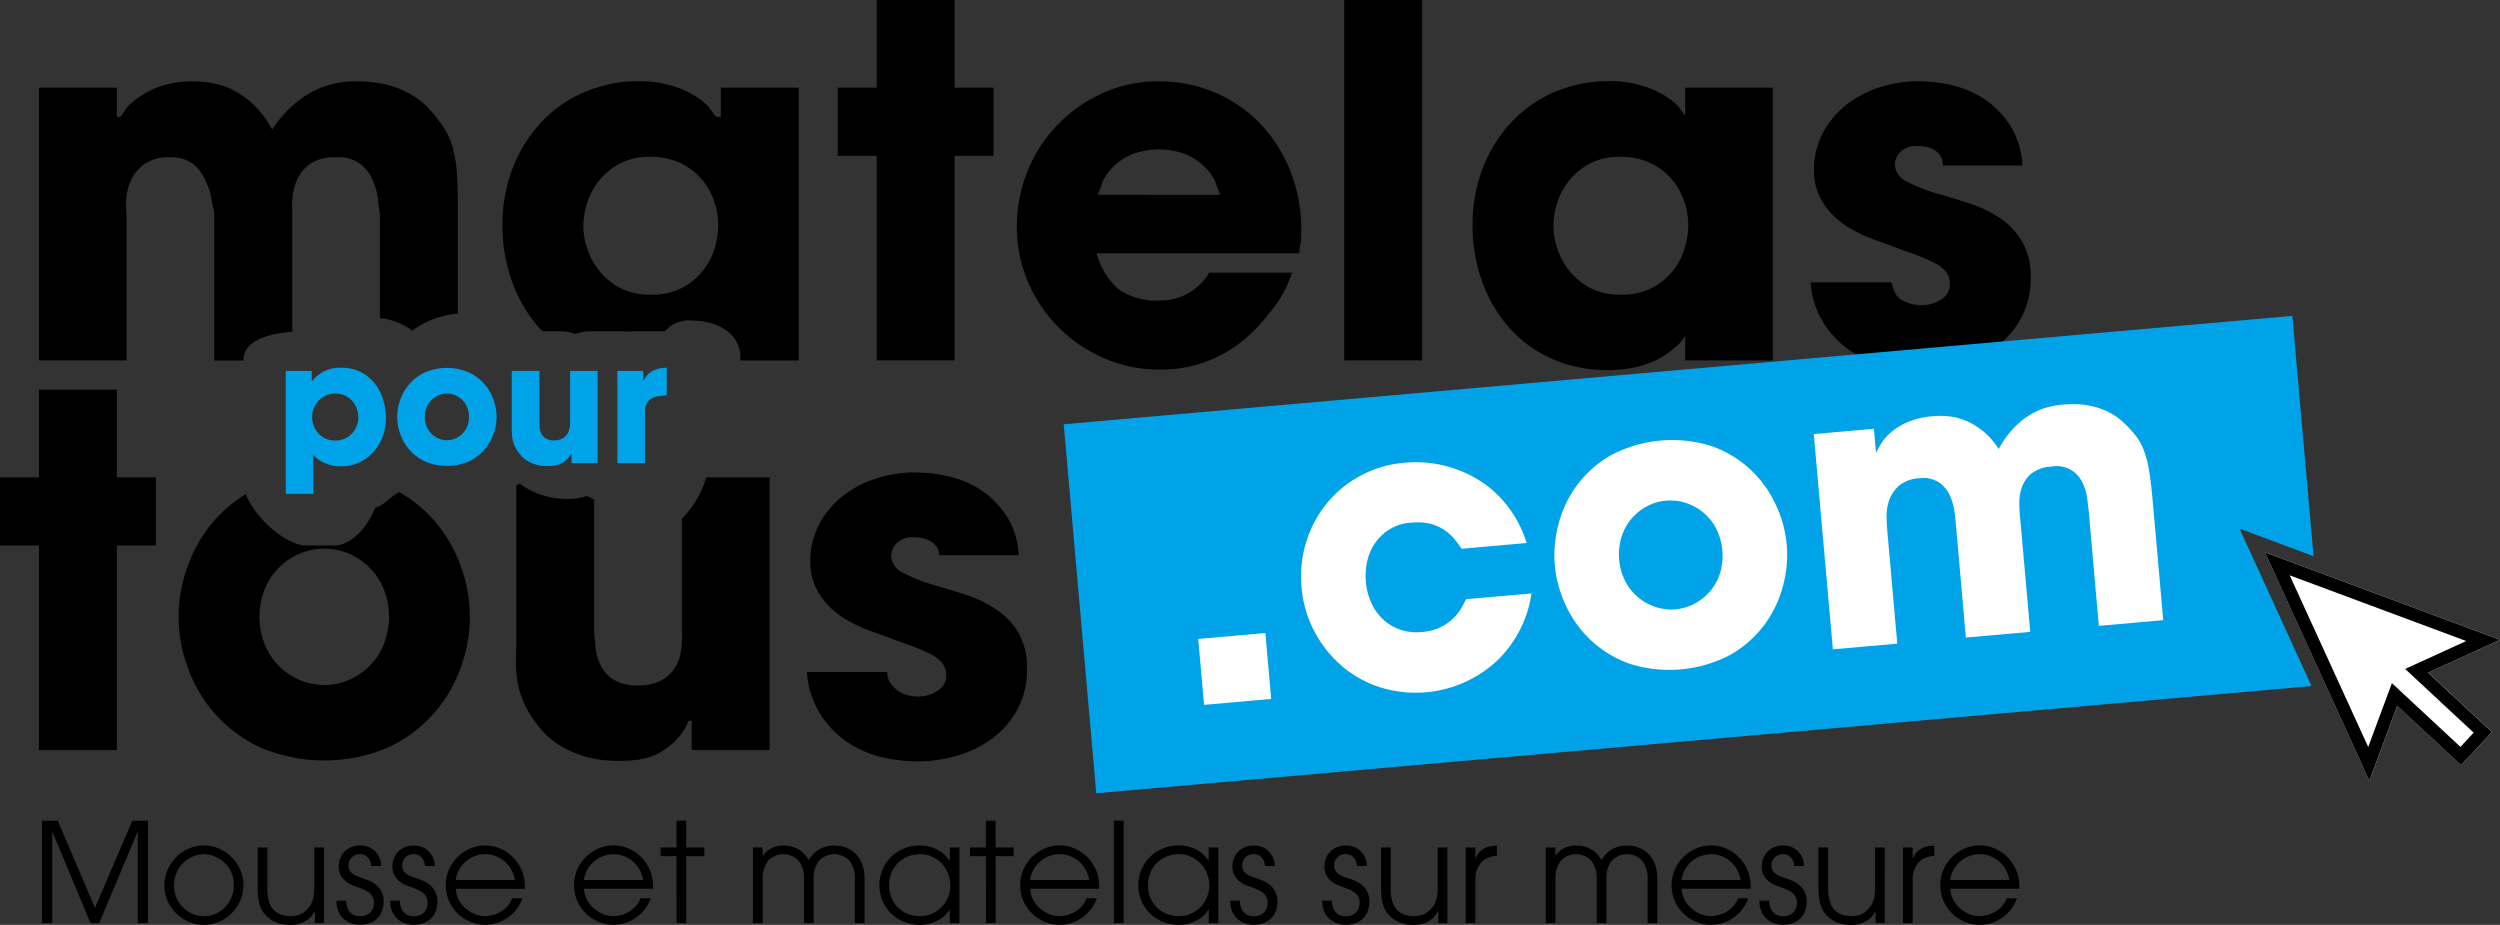 <svg xmlns="http://www.w3.org/2000/svg" width="167.602" height="62.006" viewBox="0 0 167.602 62.006">
  <rect x="0" y="0" width="167.602" height="62.006" fill="#333333" stroke="none"/>
  <g id="Groupe_3823" data-name="Groupe 3823" transform="translate(-27 -13)">
    <g id="Groupe_3818" data-name="Groupe 3818" transform="translate(27 13)">
      <path id="Tracé_344" data-name="Tracé 344" d="M227.076,32.12a4.907,4.907,0,0,0-1.453-1.567,7.939,7.939,0,0,0-2.041-1q-1.143-.375-2.285-.7a11.171,11.171,0,0,1-1.926-.767,1.331,1.331,0,0,1-.85-1.192,1.29,1.29,0,0,1,.343-.784,1.456,1.456,0,0,1,1.192-.424,2.2,2.2,0,0,1,.93.163,1.373,1.373,0,0,1,.506.375.988.988,0,0,1,.213.425c.032.163.048.343.048.343h5.322a5.413,5.413,0,0,0-.948-2.874,6.01,6.01,0,0,0-1.812-1.714,6.731,6.731,0,0,0-2.171-.841,10.5,10.5,0,0,0-2.024-.225,8.43,8.43,0,0,0-2.677.426,7.036,7.036,0,0,0-2.237,1.209,5.907,5.907,0,0,0-1.535,1.894,5.276,5.276,0,0,0-.571,2.449,3.96,3.96,0,0,0,.343,1.665,4.554,4.554,0,0,0,.931,1.339,5.888,5.888,0,0,0,1.371,1.012,10.341,10.341,0,0,0,1.665.718q1.306.49,2.22.816a12.7,12.7,0,0,1,1.485.62,2.545,2.545,0,0,1,.833.62,1.32,1.32,0,0,1,.261.849,1.156,1.156,0,0,1-.6,1.028,2.394,2.394,0,0,1-1.289.375c-.066,0-.2-.01-.392-.033a2.251,2.251,0,0,1-.637-.179,1.565,1.565,0,0,1-.637-.424c-.2-.229-.327-.9-.392-.9h-5.388a5.777,5.777,0,0,0,.98,2.888,6.259,6.259,0,0,0,1.862,1.812,6.934,6.934,0,0,0,2.285.93,10.677,10.677,0,0,0,2.252.253,9.351,9.351,0,0,0,2.841-.428,7.315,7.315,0,0,0,2.351-1.226,5.869,5.869,0,0,0,1.6-1.943,5.556,5.556,0,0,0,.588-2.58A4.732,4.732,0,0,0,227.076,32.12Z" transform="translate(-91.491 -15.894)"/>
      <path id="Tracé_345" data-name="Tracé 345" d="M147.566,30.485a3.413,3.413,0,0,0-.735-1,3.974,3.974,0,0,0-1.241-.817A5.114,5.114,0,0,0,142,28.665a3.956,3.956,0,0,0-1.241.808,3.471,3.471,0,0,0-.735,1.013,7.746,7.746,0,0,1-.343.9h8.228A7.776,7.776,0,0,1,147.566,30.485Z" transform="translate(-66.096 -18.323)" fill="none"/>
      <path id="Tracé_346" data-name="Tracé 346" d="M88.091,74.219a3.429,3.429,0,0,0,.353,1.191,2.29,2.29,0,0,0,.861.947,3.051,3.051,0,0,0,1.675.392,3.6,3.6,0,0,0,1.129-.18,2.539,2.539,0,0,0,.968-.587,2.755,2.755,0,0,0,.648-1.126,5.587,5.587,0,0,0,.152-1.8V65.574a1.688,1.688,0,0,1-1.087.485H90.941c-.609,0-1.3-.927-1.917-1.375a3.733,3.733,0,0,1-1.025-.4v8.837C88,73.429,88.058,73.794,88.091,74.219Z" transform="translate(-48.165 -30.795)" fill="none"/>
      <path id="Tracé_347" data-name="Tracé 347" d="M94.8,30.584a4.237,4.237,0,0,0-1.437-1.078A4.653,4.653,0,0,0,91.36,29.1a4.242,4.242,0,0,0-2.008.441,4.413,4.413,0,0,0-1.387,1.126,4.59,4.59,0,0,0-.817,1.5,5.24,5.24,0,0,0-.261,1.6,4.831,4.831,0,0,0,.246,1.437,4.756,4.756,0,0,0,.783,1.486A4.447,4.447,0,0,0,89.3,37.864a4.239,4.239,0,0,0,2.09.473A4.32,4.32,0,0,0,95.7,35.171a5.515,5.515,0,0,0,.229-1.469,5.049,5.049,0,0,0-.278-1.632A4.5,4.5,0,0,0,94.8,30.584Z" transform="translate(-47.779 -18.585)" fill="none"/>
      <path id="Tracé_348" data-name="Tracé 348" d="M61.033,70.61a4.49,4.49,0,0,0-1.388-.947,4.214,4.214,0,0,0-3.33,0,4.483,4.483,0,0,0-1.388.947,4.312,4.312,0,0,0-.947,1.453,5.046,5.046,0,0,0,0,3.656,4.3,4.3,0,0,0,.947,1.453,4.483,4.483,0,0,0,1.388.947,4.214,4.214,0,0,0,3.33,0,4.49,4.49,0,0,0,1.388-.947,4.309,4.309,0,0,0,.947-1.453,5.046,5.046,0,0,0,0-3.656A4.322,4.322,0,0,0,61.033,70.61Z" transform="translate(-36.242 -32.541)" fill="none"/>
      <path id="Tracé_349" data-name="Tracé 349" d="M62.741,31.906a4.061,4.061,0,0,0-.394-1.305,2.356,2.356,0,0,0-2.413-1.453,2.919,2.919,0,0,0-1.742.441,2.619,2.619,0,0,0-.872,1.061,3.7,3.7,0,0,0-.308,1.241C56.977,32.3,57,32.642,57,32.9v7.94c.336-.026.662-.037.955-.037h1.737c.108,0,.215-.5.319-.488a5.847,5.847,0,0,1,1.641-.473,9.467,9.467,0,0,1,1.225.077V33.164C62.874,32.794,62.774,32.375,62.741,31.906Z" transform="translate(-37.406 -18.603)" fill="none"/>
      <path id="Tracé_350" data-name="Tracé 350" d="M194.394,30.584a4.253,4.253,0,0,0-1.437-1.078,4.653,4.653,0,0,0-2.007-.408,4.239,4.239,0,0,0-2.007.441,4.4,4.4,0,0,0-1.388,1.126,4.59,4.59,0,0,0-.817,1.5,5.22,5.22,0,0,0-.261,1.6,4.849,4.849,0,0,0,.245,1.437,4.772,4.772,0,0,0,.784,1.486,4.447,4.447,0,0,0,1.388,1.175,4.24,4.24,0,0,0,2.09.473,4.235,4.235,0,0,0,3.543-1.648,4.468,4.468,0,0,0,.767-1.518,5.515,5.515,0,0,0,.229-1.469,5.033,5.033,0,0,0-.278-1.632A4.534,4.534,0,0,0,194.394,30.584Z" transform="translate(-82.332 -18.585)" fill="none"/>
      <path id="Tracé_351" data-name="Tracé 351" d="M47.979,38.137V30.2c0-.261-.02-.6.014-1.012a3.7,3.7,0,0,1,.308-1.241,2.618,2.618,0,0,1,.872-1.061,2.919,2.919,0,0,1,1.742-.441A2.356,2.356,0,0,1,53.329,27.9a4.061,4.061,0,0,1,.394,1.305c.033.469.133.887.133,1.257v6.758a4.393,4.393,0,0,1,1.614.492c.2.11.383.226.562.347a6.329,6.329,0,0,1,.961-.577,6.041,6.041,0,0,1,2.087-.56V30.2c0-1-.009-1.844-.052-2.53a9.333,9.333,0,0,0-.272-1.812,4.883,4.883,0,0,0-.6-1.388,10.384,10.384,0,0,0-1.01-1.29,5.123,5.123,0,0,0-1.191-.947,6.479,6.479,0,0,0-1.273-.554,6.642,6.642,0,0,0-1.224-.261,9.745,9.745,0,0,0-1.077-.065,6.109,6.109,0,0,0-3.494.947,7.765,7.765,0,0,0-2.252,2.285,6.673,6.673,0,0,0-1.208-1.633,6.035,6.035,0,0,0-1.339-.979,4.93,4.93,0,0,0-1.388-.49,7.113,7.113,0,0,0-1.289-.131,6.873,6.873,0,0,0-2.155.294,5.487,5.487,0,0,0-1.453.7,4.085,4.085,0,0,0-.9.752c-.218.283-.381.637-.49.637h-.191V21.774H31V40.059h5.877v-9.6a9.742,9.742,0,0,1-.035-1.077,3.857,3.857,0,0,1,.3-1.339,2.855,2.855,0,0,1,.893-1.126,2.824,2.824,0,0,1,1.753-.473,2.384,2.384,0,0,1,1.561.457,2.63,2.63,0,0,1,.795,1.078,4.623,4.623,0,0,1,.428,1.256c.033.424.182.757.182,1v9.83h1.959v-.031C44.714,38.7,46.457,38.254,47.979,38.137Z" transform="translate(-28.388 -15.897)"/>
      <path id="Tracé_352" data-name="Tracé 352" d="M93.224,23.728h-.238c-.174,0-.4-.49-.686-.784a4.746,4.746,0,0,0-1.077-.775,6.655,6.655,0,0,0-1.535-.6,7.434,7.434,0,0,0-1.991-.235,9.158,9.158,0,0,0-3.477.675,8.516,8.516,0,0,0-2.89,1.928,9.514,9.514,0,0,0-1.992,3.054,10.313,10.313,0,0,0-.751,4.016,10.993,10.993,0,0,0,.62,3.706,9.521,9.521,0,0,0,1.78,3.086c.09.1.191.2.286.3h1.178a2.927,2.927,0,0,1,1.025.184,2.93,2.93,0,0,1,1.025-.184H86.35c.227,0,.423.008.6.021.248-.014.492-.021.725-.021h1.807a2.082,2.082,0,0,1,1.805-.718c1.623,0,3.242.811,3.242,2.434v.243h3.918V21.769H93.224Zm-.4,8.749a4.447,4.447,0,0,1-.767,1.518,4.233,4.233,0,0,1-3.542,1.648,4.239,4.239,0,0,1-2.09-.473,4.447,4.447,0,0,1-1.388-1.175,4.756,4.756,0,0,1-.783-1.486,4.831,4.831,0,0,1-.246-1.437,5.24,5.24,0,0,1,.261-1.6,4.59,4.59,0,0,1,.817-1.5,4.412,4.412,0,0,1,1.387-1.126,4.242,4.242,0,0,1,2.008-.441,4.653,4.653,0,0,1,2.007.408,4.237,4.237,0,0,1,1.437,1.078,4.5,4.5,0,0,1,.849,1.486,5.05,5.05,0,0,1,.278,1.632A5.515,5.515,0,0,1,92.823,32.476Z" transform="translate(-44.899 -15.891)"/>
      <path id="Tracé_353" data-name="Tracé 353" d="M115.612,37.162h5.224V23.449h2.612V18.877h-2.612V13h-5.224v5.877H113v4.571h2.612Z" transform="translate(-56.839 -13)"/>
      <path id="Tracé_354" data-name="Tracé 354" d="M147.739,24.222a9.226,9.226,0,0,0-3.037-2.106,9.482,9.482,0,0,0-3.82-.767,8.876,8.876,0,0,0-3.8.816,9.91,9.91,0,0,0-3.02,2.154,9.608,9.608,0,0,0-1.975,3.1,9.792,9.792,0,0,0-.7,3.656,9.264,9.264,0,0,0,.767,3.771,9.729,9.729,0,0,0,5.142,5.093,9.342,9.342,0,0,0,3.69.735,8.664,8.664,0,0,0,5.158-1.633,10.7,10.7,0,0,0,2.09-2.056,8.043,8.043,0,0,0,1.6-2.807h-5.55a3.792,3.792,0,0,1-3.3,1.868,4.421,4.421,0,0,1-2.792-.771,4.779,4.779,0,0,1-1.453-2.4h13.582a2.945,2.945,0,0,1,.1-.7c.022-.185.033-.512.033-.882a10.538,10.538,0,0,0-.718-3.894A9.835,9.835,0,0,0,147.739,24.222ZM136.8,28.958a7.748,7.748,0,0,0,.343-.9,3.471,3.471,0,0,1,.735-1.013,3.956,3.956,0,0,1,1.241-.808,5.114,5.114,0,0,1,3.591.006,3.974,3.974,0,0,1,1.241.817,3.413,3.413,0,0,1,.735,1,7.776,7.776,0,0,0,.343.9Z" transform="translate(-63.217 -15.897)"/>
      <rect id="Rectangle_189" data-name="Rectangle 189" width="5.224" height="24.162" transform="translate(90.119)"/>
      <path id="Tracé_355" data-name="Tracé 355" d="M192.428,23.64c-.15-.154-.33-.479-.539-.7a4.731,4.731,0,0,0-1.077-.775,6.638,6.638,0,0,0-1.535-.6,7.438,7.438,0,0,0-1.991-.235,9.168,9.168,0,0,0-3.477.675,8.519,8.519,0,0,0-2.889,1.928,9.514,9.514,0,0,0-1.992,3.054,10.313,10.313,0,0,0-.751,4.016,10.993,10.993,0,0,0,.62,3.706,9.521,9.521,0,0,0,1.78,3.086,8.342,8.342,0,0,0,2.856,2.122,9.1,9.1,0,0,0,3.853.784,8.759,8.759,0,0,0,1.584-.147,6.518,6.518,0,0,0,1.518-.473,5.127,5.127,0,0,0,1.272-.831,2.8,2.8,0,0,0,.768-.833v1.634h5.877V21.769h-5.877Zm-.016,8.836a4.468,4.468,0,0,1-.767,1.518,4.235,4.235,0,0,1-3.543,1.648,4.24,4.24,0,0,1-2.09-.473,4.447,4.447,0,0,1-1.388-1.175,4.771,4.771,0,0,1-.784-1.486,4.849,4.849,0,0,1-.245-1.437,5.22,5.22,0,0,1,.261-1.6,4.589,4.589,0,0,1,.817-1.5,4.4,4.4,0,0,1,1.388-1.126,4.239,4.239,0,0,1,2.007-.441,4.653,4.653,0,0,1,2.007.408,4.253,4.253,0,0,1,1.437,1.078,4.534,4.534,0,0,1,.848,1.486,5.033,5.033,0,0,1,.278,1.632A5.515,5.515,0,0,1,192.412,32.476Z" transform="translate(-79.453 -15.891)"/>
      <path id="Tracé_356" data-name="Tracé 356" d="M34.836,53H29.612v5.877H27v4.571h2.612V77.162h5.224V63.449h2.612V58.877H34.836Z" transform="translate(-27 -26.878)"/>
      <path id="Tracé_357" data-name="Tracé 357" d="M58.513,64.556C58.1,65.674,57.021,67.1,55.758,67.1H53.909c-1.39,0-3.49-1.887-4.065-3.449A9,9,0,0,0,47.755,65.4a9.482,9.482,0,0,0-1.812,3.1,9.754,9.754,0,0,0,0,6.758,9.459,9.459,0,0,0,1.812,3.1,9.342,9.342,0,0,0,3.036,2.27,10.982,10.982,0,0,0,8.619,0,9.349,9.349,0,0,0,3.036-2.27,9.482,9.482,0,0,0,1.812-3.1,9.754,9.754,0,0,0,0-6.758,9.505,9.505,0,0,0-1.812-3.1,9.073,9.073,0,0,0-2.314-1.879c-.024.012-.045.029-.069.04C59.573,63.786,59.054,64.475,58.513,64.556Zm.588,9.15a4.309,4.309,0,0,1-.947,1.453,4.49,4.49,0,0,1-1.388.947,4.214,4.214,0,0,1-3.33,0,4.483,4.483,0,0,1-1.388-.947,4.3,4.3,0,0,1-.947-1.453,5.046,5.046,0,0,1,0-3.656,4.312,4.312,0,0,1,.947-1.453,4.483,4.483,0,0,1,1.388-.947,4.214,4.214,0,0,1,3.33,0,4.49,4.49,0,0,1,1.388.947A4.322,4.322,0,0,1,59.1,70.05a5.046,5.046,0,0,1,0,3.656Z" transform="translate(-33.363 -30.528)"/>
      <path id="Tracé_358" data-name="Tracé 358" d="M91.092,64.78v7.485a5.587,5.587,0,0,1-.152,1.8,2.755,2.755,0,0,1-.648,1.126,2.539,2.539,0,0,1-.968.587,3.6,3.6,0,0,1-1.129.18,3.051,3.051,0,0,1-1.675-.392,2.29,2.29,0,0,1-.861-.947,3.429,3.429,0,0,1-.353-1.191c-.033-.425-.091-.79-.091-1.094V63.494c-.264-.13-.476-.243-.489-.244a3.3,3.3,0,0,1-.7.164,4.652,4.652,0,0,1-.574.039,6.605,6.605,0,0,1-.665-.037,5.3,5.3,0,0,1-1.085-.232,5.429,5.429,0,0,1-1.138-.526c-.118-.072-.222-.163-.332-.245-.078.052-.165.093-.246.142V73.147c0,.631-.038,1.192-.005,1.682a6.692,6.692,0,0,0,.2,1.371,6.577,6.577,0,0,0,.476,1.24,7.526,7.526,0,0,0,.859,1.29,4.978,4.978,0,0,0,1.335,1.208,7.157,7.157,0,0,0,1.5.7,6.7,6.7,0,0,0,1.4.31q.653.065,1.077.065A11.577,11.577,0,0,0,88,80.95a4.8,4.8,0,0,0,1.289-.326,5,5,0,0,0,1.241-.839,3.84,3.84,0,0,0,1.012-1.459h.207v1.959h5.224V62H92.73A6.593,6.593,0,0,1,91.092,64.78Z" transform="translate(-45.379 -30.001)"/>
      <path id="Tracé_359" data-name="Tracé 359" d="M122.581,70.722a7.937,7.937,0,0,0-2.04-1q-1.144-.374-2.286-.7a11.244,11.244,0,0,1-1.926-.767,1.329,1.329,0,0,1-.848-1.192,1.292,1.292,0,0,1,.342-.783,1.452,1.452,0,0,1,1.192-.425,2.2,2.2,0,0,1,.931.163,1.367,1.367,0,0,1,.506.376.8.8,0,0,1,.212.368c.033.163.049.287.049.287h5.322a5.2,5.2,0,0,0-.947-2.817,5.892,5.892,0,0,0-1.812-1.687,6.689,6.689,0,0,0-2.171-.827,10.441,10.441,0,0,0-2.024-.217,8.424,8.424,0,0,0-2.677.43,7.03,7.03,0,0,0-2.236,1.211,5.878,5.878,0,0,0-1.535,1.894,5.277,5.277,0,0,0-.571,2.45,3.97,3.97,0,0,0,.342,1.665,4.542,4.542,0,0,0,.931,1.339,5.869,5.869,0,0,0,1.371,1.012,10.4,10.4,0,0,0,1.665.719q1.3.489,2.22.816a12.6,12.6,0,0,1,1.486.62,2.553,2.553,0,0,1,.833.62,1.321,1.321,0,0,1,.261.849,1.158,1.158,0,0,1-.6,1.029,2.4,2.4,0,0,1-1.29.375q-.1,0-.392-.033a2.26,2.26,0,0,1-.637-.18,1.729,1.729,0,0,1-.637-.48,1.235,1.235,0,0,1-.391-.953h-5.387a5.993,5.993,0,0,0,.979,2.945,6.367,6.367,0,0,0,1.861,1.839,6.973,6.973,0,0,0,2.285.944,10.675,10.675,0,0,0,2.253.26,9.373,9.373,0,0,0,2.841-.424,7.322,7.322,0,0,0,2.35-1.225,5.875,5.875,0,0,0,1.6-1.943,5.558,5.558,0,0,0,.588-2.579,4.731,4.731,0,0,0-.555-2.416A4.883,4.883,0,0,0,122.581,70.722Z" transform="translate(-55.74 -29.829)"/>
    </g>
    <g id="Groupe_3819" data-name="Groupe 3819" transform="translate(46.158 37.654)">
      <path id="Tracé_360" data-name="Tracé 360" d="M56.337,50.965h1.738v.68h.033a2.507,2.507,0,0,1,.746-.624,2.357,2.357,0,0,1,1.18-.267,2.809,2.809,0,0,1,1.4.323,2.9,2.9,0,0,1,.935.818,3.3,3.3,0,0,1,.524,1.091,4.327,4.327,0,0,1,.161,1.131,3.527,3.527,0,0,1-.223,1.258,3.162,3.162,0,0,1-.624,1.03,2.966,2.966,0,0,1-.952.7,2.839,2.839,0,0,1-1.209.256,2.656,2.656,0,0,1-.729-.089,2.758,2.758,0,0,1-.534-.212,1.979,1.979,0,0,1-.374-.25,2.583,2.583,0,0,1-.223-.217v2.617H56.337Zm3.319,4.667a1.475,1.475,0,0,0,1.136-.49,1.569,1.569,0,0,0,.306-.507A1.637,1.637,0,0,0,60.809,53a1.532,1.532,0,0,0-.485-.374,1.62,1.62,0,0,0-1.337,0A1.532,1.532,0,0,0,58.5,53a1.622,1.622,0,0,0-.289,1.637,1.569,1.569,0,0,0,.306.507A1.5,1.5,0,0,0,59,55.5,1.519,1.519,0,0,0,59.656,55.631Z" transform="translate(-56.337 -50.753)" fill="#00a3e7"/>
      <path id="Tracé_361" data-name="Tracé 361" d="M67.781,54.055a3.442,3.442,0,0,1,.206-1.153,3.232,3.232,0,0,1,.618-1.058,3.188,3.188,0,0,1,1.036-.774,3.741,3.741,0,0,1,2.941,0,3.188,3.188,0,0,1,1.036.774,3.245,3.245,0,0,1,.618,1.058,3.332,3.332,0,0,1,0,2.305,3.235,3.235,0,0,1-.618,1.059,3.188,3.188,0,0,1-1.036.774,3.741,3.741,0,0,1-2.941,0,3.188,3.188,0,0,1-1.036-.774,3.222,3.222,0,0,1-.618-1.059A3.439,3.439,0,0,1,67.781,54.055Zm1.849,0a1.659,1.659,0,0,0,.117.624,1.478,1.478,0,0,0,.323.5,1.527,1.527,0,0,0,.473.323,1.439,1.439,0,0,0,1.136,0,1.532,1.532,0,0,0,.473-.323,1.469,1.469,0,0,0,.323-.5,1.724,1.724,0,0,0,0-1.248,1.468,1.468,0,0,0-.323-.5,1.532,1.532,0,0,0-.473-.323,1.439,1.439,0,0,0-1.136,0,1.527,1.527,0,0,0-.473.323,1.478,1.478,0,0,0-.323.5A1.656,1.656,0,0,0,69.63,54.055Z" transform="translate(-60.308 -50.759)" fill="#00a3e7"/>
      <path id="Tracé_362" data-name="Tracé 362" d="M85.3,57.259H83.548V56.6h-.023a1.359,1.359,0,0,1-.345.468,1.59,1.59,0,0,1-.423.256,1.641,1.641,0,0,1-.44.112c-.144.014-.276.022-.4.022-.1,0-.219-.008-.368-.022a2.313,2.313,0,0,1-.479-.106,2.473,2.473,0,0,1-.512-.24,1.687,1.687,0,0,1-.456-.412,2.526,2.526,0,0,1-.3-.44,2.2,2.2,0,0,1-.167-.423,2.255,2.255,0,0,1-.078-.468q-.017-.251-.016-.574v-3.7H81.4V54.5c0,.1.006.229.016.373a1.167,1.167,0,0,0,.106.407.784.784,0,0,0,.3.323,1.051,1.051,0,0,0,.573.133,1.251,1.251,0,0,0,.39-.061.892.892,0,0,0,.34-.2.955.955,0,0,0,.24-.384,1.81,1.81,0,0,0,.089-.613v-3.4H85.3Z" transform="translate(-64.391 -50.865)" fill="#00a3e7"/>
      <path id="Tracé_363" data-name="Tracé 363" d="M90.379,50.965h1.738v.657h.022a2.541,2.541,0,0,1,.156-.262,1.215,1.215,0,0,1,.272-.283,1.564,1.564,0,0,1,.446-.229,2.066,2.066,0,0,1,.674-.095v1.86a4.569,4.569,0,0,0-.59.056,1.238,1.238,0,0,0-.462.167.81.81,0,0,0-.3.345,1.329,1.329,0,0,0-.106.568v3.4H90.379Z" transform="translate(-68.148 -50.753)" fill="#00a3e7"/>
    </g>
    <g id="Groupe_3820" data-name="Groupe 3820" transform="translate(29.815 68.024)">
      <path id="Tracé_364" data-name="Tracé 364" d="M31.311,97.259h1.057l2.495,5.841,2.5-5.841h1.057v6.861h-.686v-6.11h-.018l-2.568,6.11h-.584l-2.55-6.11H32v6.11h-.686Z" transform="translate(-31.311 -97.259)"/>
      <path id="Tracé_365" data-name="Tracé 365" d="M43.876,102.5a2.605,2.605,0,0,1,.227-1.1,2.812,2.812,0,0,1,.594-.853,2.612,2.612,0,0,1,.844-.552,2.565,2.565,0,0,1,.978-.195,2.512,2.512,0,0,1,1.052.222,2.8,2.8,0,0,1,.844.589,2.712,2.712,0,0,1,.561.849,2.554,2.554,0,0,1,0,2,2.772,2.772,0,0,1-.556.848,2.705,2.705,0,0,1-.844.589,2.531,2.531,0,0,1-1.057.222,2.485,2.485,0,0,1-1.038-.217,2.778,2.778,0,0,1-.839-.579,2.7,2.7,0,0,1-.561-.835A2.472,2.472,0,0,1,43.876,102.5Zm.649-.009a2,2,0,0,0,.167.821,2.094,2.094,0,0,0,.445.649,2.038,2.038,0,0,0,.64.426,1.909,1.909,0,0,0,.751.153,1.931,1.931,0,0,0,.728-.144,2.012,2.012,0,0,0,.639-.413,2.069,2.069,0,0,0,.459-.658,2.136,2.136,0,0,0,.176-.89,1.976,1.976,0,0,0-.19-.886,2.042,2.042,0,0,0-.482-.64,2.13,2.13,0,0,0-.65-.389,1.934,1.934,0,0,0-.681-.135,1.9,1.9,0,0,0-.7.139,2.052,2.052,0,0,0-1.117,1.071A2.13,2.13,0,0,0,44.525,102.49Z" transform="translate(-35.671 -98.141)"/>
      <path id="Tracé_366" data-name="Tracé 366" d="M57.9,105.071h-.612v-.788h-.018a2.215,2.215,0,0,1-.2.3,1.374,1.374,0,0,1-.324.3,1.882,1.882,0,0,1-.473.223,2.057,2.057,0,0,1-.626.088,2.547,2.547,0,0,1-.667-.078,2.266,2.266,0,0,1-.5-.195,1.731,1.731,0,0,1-.352-.251,2.493,2.493,0,0,1-.227-.236,1.765,1.765,0,0,1-.357-.778,4.4,4.4,0,0,1-.088-.854V100h.649v2.791a2.8,2.8,0,0,0,.1.8,1.638,1.638,0,0,0,.264.534,1.273,1.273,0,0,0,.588.389,2.121,2.121,0,0,0,.589.093,1.948,1.948,0,0,0,.552-.083,1.234,1.234,0,0,0,.524-.325,2.465,2.465,0,0,0,.208-.236,1.216,1.216,0,0,0,.167-.3,2.111,2.111,0,0,0,.111-.413,3.306,3.306,0,0,0,.042-.57V100H57.9Z" transform="translate(-38.996 -98.21)"/>
      <path id="Tracé_367" data-name="Tracé 367" d="M62.2,103.5a1.285,1.285,0,0,0,.121.57.871.871,0,0,0,.255.311.748.748,0,0,0,.3.13,1.442,1.442,0,0,0,.236.027.944.944,0,0,0,.7-.246.907.907,0,0,0,.241-.663.778.778,0,0,0-.106-.426,1.019,1.019,0,0,0-.259-.279,1.506,1.506,0,0,0-.329-.18l-.315-.125q-.195-.065-.431-.158a1.611,1.611,0,0,1-.436-.255,1.468,1.468,0,0,1-.338-.4,1.167,1.167,0,0,1-.139-.6,1.532,1.532,0,0,1,.093-.524,1.283,1.283,0,0,1,.278-.45,1.435,1.435,0,0,1,.455-.315,1.514,1.514,0,0,1,.621-.12,1.422,1.422,0,0,1,.533.1,1.327,1.327,0,0,1,.441.283,1.37,1.37,0,0,1,.3.431,1.329,1.329,0,0,1,.112.547v.018H63.88a1.027,1.027,0,0,0-.1-.385.784.784,0,0,0-.19-.246.667.667,0,0,0-.236-.13.834.834,0,0,0-.237-.037.771.771,0,0,0-.338.07.755.755,0,0,0-.241.181.731.731,0,0,0-.144.246.794.794,0,0,0-.046.264.629.629,0,0,0,.088.343.824.824,0,0,0,.227.236,1.331,1.331,0,0,0,.3.157c.105.04.2.076.3.107.148.049.307.11.477.18a1.864,1.864,0,0,1,.468.283,1.469,1.469,0,0,1,.357.445,1.389,1.389,0,0,1,.143.658v.018a1.846,1.846,0,0,1-.1.608,1.321,1.321,0,0,1-.3.491,1.4,1.4,0,0,1-.5.329,1.876,1.876,0,0,1-.7.12,1.794,1.794,0,0,1-.537-.087,1.477,1.477,0,0,1-.505-.278,1.447,1.447,0,0,1-.371-.487,1.622,1.622,0,0,1-.144-.714V103.5Z" transform="translate(-41.804 -98.141)"/>
      <path id="Tracé_368" data-name="Tracé 368" d="M67.711,103.5a1.3,1.3,0,0,0,.12.57.879.879,0,0,0,.255.311.744.744,0,0,0,.3.13,1.442,1.442,0,0,0,.236.027.944.944,0,0,0,.7-.246.907.907,0,0,0,.241-.663.778.778,0,0,0-.106-.426,1.012,1.012,0,0,0-.26-.279,1.492,1.492,0,0,0-.329-.18l-.315-.125q-.195-.065-.432-.158a1.617,1.617,0,0,1-.436-.255,1.457,1.457,0,0,1-.338-.4,1.167,1.167,0,0,1-.139-.6,1.516,1.516,0,0,1,.093-.524,1.274,1.274,0,0,1,.278-.45,1.435,1.435,0,0,1,.455-.315,1.514,1.514,0,0,1,.621-.12,1.422,1.422,0,0,1,.533.1,1.334,1.334,0,0,1,.441.283,1.381,1.381,0,0,1,.3.431,1.339,1.339,0,0,1,.111.547v.018h-.648a1.027,1.027,0,0,0-.1-.385.765.765,0,0,0-.19-.246.656.656,0,0,0-.236-.13.826.826,0,0,0-.236-.037.771.771,0,0,0-.338.07.741.741,0,0,0-.241.181.732.732,0,0,0-.144.246.794.794,0,0,0-.046.264.629.629,0,0,0,.088.343.831.831,0,0,0,.227.236,1.35,1.35,0,0,0,.3.157c.105.04.2.076.3.107.148.049.308.11.477.18a1.856,1.856,0,0,1,.469.283,1.467,1.467,0,0,1,.357.445,1.381,1.381,0,0,1,.144.658v.018a1.863,1.863,0,0,1-.1.608,1.33,1.33,0,0,1-.3.491,1.4,1.4,0,0,1-.5.329,1.878,1.878,0,0,1-.7.12,1.794,1.794,0,0,1-.537-.087,1.471,1.471,0,0,1-.505-.278,1.447,1.447,0,0,1-.371-.487,1.622,1.622,0,0,1-.144-.714V103.5Z" transform="translate(-43.715 -98.141)"/>
      <path id="Tracé_369" data-name="Tracé 369" d="M73.436,102.7a1.762,1.762,0,0,0,.185.7,1.994,1.994,0,0,0,.44.584,2.189,2.189,0,0,0,.622.4,1.807,1.807,0,0,0,.718.148,2.237,2.237,0,0,0,.64-.106,2.012,2.012,0,0,0,.528-.26,1.851,1.851,0,0,0,.4-.375,1.567,1.567,0,0,0,.25-.455h.686a2.568,2.568,0,0,1-.371.705,2.684,2.684,0,0,1-1.294.941,2.621,2.621,0,0,1-1.84-.07,2.672,2.672,0,0,1-.844-.56,2.7,2.7,0,0,1-.575-.84,2.557,2.557,0,0,1-.214-1.047,2.593,2.593,0,0,1,.2-1.02,2.67,2.67,0,0,1,.561-.844,2.8,2.8,0,0,1,.835-.58A2.566,2.566,0,0,1,75.4,99.8a2.5,2.5,0,0,1,.774.116,2.667,2.667,0,0,1,.64.3,2.629,2.629,0,0,1,.5.417,2.838,2.838,0,0,1,.353.464,2.514,2.514,0,0,1,.31.723,2.934,2.934,0,0,1,.088.7.881.881,0,0,1,0,.093.891.891,0,0,0,0,.093Zm3.959-.584a2.045,2.045,0,0,0-.77-1.317,1.974,1.974,0,0,0-.593-.316,1.932,1.932,0,0,0-1.238,0,1.977,1.977,0,0,0-.6.316,2.061,2.061,0,0,0-.487.542,1.951,1.951,0,0,0-.274.774Z" transform="translate(-45.695 -98.141)"/>
      <path id="Tracé_370" data-name="Tracé 370" d="M86.6,102.7a1.762,1.762,0,0,0,.185.7,1.994,1.994,0,0,0,.44.584,2.189,2.189,0,0,0,.622.4,1.807,1.807,0,0,0,.718.148,2.237,2.237,0,0,0,.64-.106,2.012,2.012,0,0,0,.528-.26,1.848,1.848,0,0,0,.4-.375,1.554,1.554,0,0,0,.251-.455h.686a2.568,2.568,0,0,1-.371.705,2.684,2.684,0,0,1-1.294.941,2.621,2.621,0,0,1-1.84-.07,2.672,2.672,0,0,1-.844-.56,2.707,2.707,0,0,1-.575-.84,2.557,2.557,0,0,1-.213-1.047,2.593,2.593,0,0,1,.2-1.02,2.67,2.67,0,0,1,.561-.844,2.8,2.8,0,0,1,.835-.58,2.563,2.563,0,0,1,1.034-.227,2.5,2.5,0,0,1,.775.116,2.662,2.662,0,0,1,.639.3,2.613,2.613,0,0,1,.5.417,2.8,2.8,0,0,1,.352.464,2.5,2.5,0,0,1,.311.723,2.934,2.934,0,0,1,.088.7.881.881,0,0,1,0,.093.891.891,0,0,0,0,.093Zm3.959-.584a2.045,2.045,0,0,0-.77-1.317,1.977,1.977,0,0,0-.594-.316,2.007,2.007,0,0,0-.621-.1,2.029,2.029,0,0,0-.616.1,1.962,1.962,0,0,0-.6.316,2.061,2.061,0,0,0-.487.542,1.951,1.951,0,0,0-.274.774Z" transform="translate(-50.262 -98.141)"/>
      <path id="Tracé_371" data-name="Tracé 371" d="M95.885,99.633H94.819v-.584h1.066V97.259h.649v1.789h1.215v.584H96.535v4.488h-.649Z" transform="translate(-53.346 -97.259)"/>
      <path id="Tracé_372" data-name="Tracé 372" d="M104.952,100.515a1.437,1.437,0,0,1,.575-.528,1.736,1.736,0,0,1,.807-.185,1.987,1.987,0,0,1,1,.25,1.884,1.884,0,0,1,.709.724,1.9,1.9,0,0,1,1.706-.974,2.158,2.158,0,0,1,.821.153,1.839,1.839,0,0,1,.645.436,1.978,1.978,0,0,1,.417.686,2.641,2.641,0,0,1,.148.914V105h-.649v-2.939a1.879,1.879,0,0,0-.366-1.247,1.411,1.411,0,0,0-2.03,0,1.879,1.879,0,0,0-.366,1.247V105h-.649v-2.939a1.879,1.879,0,0,0-.366-1.247,1.412,1.412,0,0,0-2.031,0,1.879,1.879,0,0,0-.366,1.247V105H104.3V99.93h.649Z" transform="translate(-56.636 -98.141)"/>
      <path id="Tracé_373" data-name="Tracé 373" d="M122.649,105H122v-.89h-.019a2.089,2.089,0,0,1-.473.51,2.416,2.416,0,0,1-.528.306,2.384,2.384,0,0,1-.524.153,2.811,2.811,0,0,1-1.554-.172,2.7,2.7,0,0,1-.862-.575,2.558,2.558,0,0,1-.561-.848,2.7,2.7,0,0,1-.2-1.034,2.592,2.592,0,0,1,.195-.988,2.707,2.707,0,0,1,.547-.848,2.642,2.642,0,0,1,.857-.594,2.779,2.779,0,0,1,1.126-.222,2.927,2.927,0,0,1,.464.042A2.323,2.323,0,0,1,121,100a2.252,2.252,0,0,1,.524.311,2.078,2.078,0,0,1,.458.515H122V99.93h.649Zm-4.719-2.522a2.166,2.166,0,0,0,.148.8,1.929,1.929,0,0,0,.422.654,2,2,0,0,0,.658.441,2.158,2.158,0,0,0,.848.162,1.971,1.971,0,0,0,.779-.157,2.08,2.08,0,0,0,.649-.431,2.023,2.023,0,0,0,.44-.654,2.163,2.163,0,0,0,.009-1.623,2.049,2.049,0,0,0-.426-.663,2.134,2.134,0,0,0-.645-.454,1.9,1.9,0,0,0-.807-.172,2.13,2.13,0,0,0-.793.149,2.077,2.077,0,0,0-.663.417,1.944,1.944,0,0,0-.455.658A2.2,2.2,0,0,0,117.929,102.48Z" transform="translate(-61.139 -98.141)"/>
      <path id="Tracé_374" data-name="Tracé 374" d="M127.646,99.633H126.58v-.584h1.066V97.259h.649v1.789h1.215v.584H128.3v4.488h-.649Z" transform="translate(-64.366 -97.259)"/>
      <path id="Tracé_375" data-name="Tracé 375" d="M132.4,102.7a1.752,1.752,0,0,0,.185.7,2,2,0,0,0,.44.584,2.189,2.189,0,0,0,.622.4,1.8,1.8,0,0,0,.718.148,2.237,2.237,0,0,0,.64-.106,2.012,2.012,0,0,0,.528-.26,1.848,1.848,0,0,0,.4-.375,1.554,1.554,0,0,0,.251-.455h.686a2.549,2.549,0,0,1-.37.705,2.692,2.692,0,0,1-1.294.941,2.623,2.623,0,0,1-1.841-.07,2.676,2.676,0,0,1-.843-.56,2.706,2.706,0,0,1-.575-.84,2.557,2.557,0,0,1-.213-1.047,2.593,2.593,0,0,1,.2-1.02,2.66,2.66,0,0,1,.561-.844,2.789,2.789,0,0,1,.835-.58,2.563,2.563,0,0,1,1.034-.227,2.5,2.5,0,0,1,.774.116,2.655,2.655,0,0,1,.64.3,2.613,2.613,0,0,1,.5.417,2.833,2.833,0,0,1,.352.464,2.5,2.5,0,0,1,.311.723,2.933,2.933,0,0,1,.088.7.877.877,0,0,1,0,.093.891.891,0,0,0,0,.093Zm3.959-.584a2.052,2.052,0,0,0-.77-1.317,1.977,1.977,0,0,0-.594-.316,1.93,1.93,0,0,0-1.238,0,1.962,1.962,0,0,0-.6.316,2.061,2.061,0,0,0-.487.542,1.952,1.952,0,0,0-.274.774Z" transform="translate(-66.154 -98.141)"/>
      <path id="Tracé_376" data-name="Tracé 376" d="M141.346,97.259H142v6.861h-.649Z" transform="translate(-69.489 -97.259)"/>
      <path id="Tracé_377" data-name="Tracé 377" d="M149.227,105h-.648v-.89h-.019a2.1,2.1,0,0,1-.473.51,2.416,2.416,0,0,1-.528.306,2.384,2.384,0,0,1-.524.153,2.811,2.811,0,0,1-1.554-.172,2.7,2.7,0,0,1-.862-.575,2.548,2.548,0,0,1-.561-.848,2.7,2.7,0,0,1-.2-1.034,2.592,2.592,0,0,1,.195-.988,2.717,2.717,0,0,1,.547-.848,2.645,2.645,0,0,1,.858-.594,2.779,2.779,0,0,1,1.126-.222,2.927,2.927,0,0,1,.464.042,2.323,2.323,0,0,1,.528.153,2.252,2.252,0,0,1,.524.311,2.077,2.077,0,0,1,.458.515h.019V99.93h.648Zm-4.719-2.522a2.153,2.153,0,0,0,.148.8,1.92,1.92,0,0,0,.422.654,2,2,0,0,0,.658.441,2.158,2.158,0,0,0,.848.162,1.973,1.973,0,0,0,.779-.157,2.077,2.077,0,0,0,.648-.431,2.014,2.014,0,0,0,.441-.654,2.089,2.089,0,0,0,.162-.825,2.118,2.118,0,0,0-.153-.8,2.048,2.048,0,0,0-.426-.663,2.134,2.134,0,0,0-.645-.454,1.9,1.9,0,0,0-.807-.172,2.13,2.13,0,0,0-.793.149,2.077,2.077,0,0,0-.663.417,1.926,1.926,0,0,0-.455.658A2.2,2.2,0,0,0,144.508,102.48Z" transform="translate(-70.361 -98.141)"/>
      <path id="Tracé_378" data-name="Tracé 378" d="M153.949,103.5a1.294,1.294,0,0,0,.121.57.885.885,0,0,0,.255.311.75.75,0,0,0,.3.13,1.441,1.441,0,0,0,.236.027.944.944,0,0,0,.7-.246.907.907,0,0,0,.241-.663.777.777,0,0,0-.106-.426,1.012,1.012,0,0,0-.26-.279,1.492,1.492,0,0,0-.329-.18l-.315-.125q-.195-.065-.432-.158a1.617,1.617,0,0,1-.436-.255,1.456,1.456,0,0,1-.338-.4,1.167,1.167,0,0,1-.139-.6,1.516,1.516,0,0,1,.093-.524,1.265,1.265,0,0,1,.278-.45,1.44,1.44,0,0,1,.454-.315,1.519,1.519,0,0,1,.622-.12,1.422,1.422,0,0,1,.533.1,1.333,1.333,0,0,1,.441.283,1.381,1.381,0,0,1,.3.431,1.34,1.34,0,0,1,.111.547v.018h-.649a1.015,1.015,0,0,0-.1-.385.765.765,0,0,0-.19-.246.656.656,0,0,0-.236-.13.829.829,0,0,0-.236-.037.767.767,0,0,0-.338.07.741.741,0,0,0-.241.181.721.721,0,0,0-.144.246.794.794,0,0,0-.046.264.629.629,0,0,0,.088.343.822.822,0,0,0,.227.236,1.336,1.336,0,0,0,.3.157c.105.04.2.076.3.107.148.049.308.11.477.18a1.853,1.853,0,0,1,.468.283,1.459,1.459,0,0,1,.357.445,1.381,1.381,0,0,1,.144.658v.018a1.863,1.863,0,0,1-.1.608,1.33,1.33,0,0,1-.3.491,1.406,1.406,0,0,1-.5.329,1.878,1.878,0,0,1-.7.12,1.791,1.791,0,0,1-.537-.087,1.465,1.465,0,0,1-.505-.278,1.439,1.439,0,0,1-.371-.487,1.622,1.622,0,0,1-.144-.714V103.5Z" transform="translate(-73.637 -98.141)"/>
      <path id="Tracé_379" data-name="Tracé 379" d="M163.391,103.5a1.285,1.285,0,0,0,.121.57.871.871,0,0,0,.255.311.746.746,0,0,0,.3.13,1.442,1.442,0,0,0,.236.027.945.945,0,0,0,.7-.246.907.907,0,0,0,.241-.663.783.783,0,0,0-.106-.426,1.022,1.022,0,0,0-.26-.279,1.491,1.491,0,0,0-.329-.18l-.315-.125q-.195-.065-.431-.158a1.607,1.607,0,0,1-.436-.255,1.445,1.445,0,0,1-.338-.4,1.16,1.16,0,0,1-.14-.6,1.532,1.532,0,0,1,.093-.524,1.283,1.283,0,0,1,.278-.45,1.45,1.45,0,0,1,.455-.315,1.518,1.518,0,0,1,.621-.12,1.427,1.427,0,0,1,.534.1,1.324,1.324,0,0,1,.44.283,1.372,1.372,0,0,1,.3.431,1.339,1.339,0,0,1,.111.547v.018h-.649a1.027,1.027,0,0,0-.1-.385.765.765,0,0,0-.19-.246.656.656,0,0,0-.236-.13.833.833,0,0,0-.236-.037.767.767,0,0,0-.338.07.75.75,0,0,0-.242.181.742.742,0,0,0-.144.246.81.81,0,0,0-.046.264.629.629,0,0,0,.088.343.824.824,0,0,0,.227.236,1.331,1.331,0,0,0,.3.157c.105.04.2.076.3.107.148.049.308.11.477.18a1.864,1.864,0,0,1,.468.283,1.459,1.459,0,0,1,.357.445,1.389,1.389,0,0,1,.144.658v.018a1.863,1.863,0,0,1-.1.608,1.331,1.331,0,0,1-.3.491,1.4,1.4,0,0,1-.5.329,1.881,1.881,0,0,1-.7.12,1.8,1.8,0,0,1-.538-.087,1.477,1.477,0,0,1-.505-.278,1.447,1.447,0,0,1-.371-.487,1.622,1.622,0,0,1-.144-.714V103.5Z" transform="translate(-76.913 -98.141)"/>
      <path id="Tracé_380" data-name="Tracé 380" d="M173.232,105.071h-.612v-.788H172.6a2.2,2.2,0,0,1-.2.3,1.391,1.391,0,0,1-.325.3,1.877,1.877,0,0,1-.473.223,2.064,2.064,0,0,1-.626.088,2.547,2.547,0,0,1-.667-.078,2.26,2.26,0,0,1-.5-.195,1.736,1.736,0,0,1-.353-.251,2.492,2.492,0,0,1-.227-.236,1.757,1.757,0,0,1-.357-.778,4.347,4.347,0,0,1-.088-.854V100h.649v2.791a2.781,2.781,0,0,0,.1.8,1.624,1.624,0,0,0,.264.534,1.275,1.275,0,0,0,.589.389,2.117,2.117,0,0,0,.588.093,1.948,1.948,0,0,0,.552-.083,1.234,1.234,0,0,0,.524-.325,2.568,2.568,0,0,0,.209-.236,1.216,1.216,0,0,0,.167-.3,2.157,2.157,0,0,0,.112-.413,3.307,3.307,0,0,0,.042-.57V100h.648Z" transform="translate(-79.011 -98.21)"/>
      <path id="Tracé_381" data-name="Tracé 381" d="M177.465,99.93h.65v.733h.018a1.3,1.3,0,0,1,.274-.431,1.306,1.306,0,0,1,.742-.38c.138-.022.276-.039.412-.051v.686a1.922,1.922,0,0,0-.626.153,1.257,1.257,0,0,0-.468.347,1.682,1.682,0,0,0-.26.477,1.722,1.722,0,0,0-.092.57V105h-.65Z" transform="translate(-82.021 -98.141)"/>
      <path id="Tracé_382" data-name="Tracé 382" d="M186.335,100.515a1.437,1.437,0,0,1,.575-.528,1.737,1.737,0,0,1,.807-.185,1.986,1.986,0,0,1,1,.25,1.885,1.885,0,0,1,.709.724,1.9,1.9,0,0,1,1.706-.974,2.156,2.156,0,0,1,.821.153,1.84,1.84,0,0,1,.645.436,1.978,1.978,0,0,1,.417.686,2.642,2.642,0,0,1,.148.914V105h-.649v-2.939a1.879,1.879,0,0,0-.366-1.247,1.411,1.411,0,0,0-2.03,0,1.879,1.879,0,0,0-.366,1.247V105H189.1v-2.939a1.879,1.879,0,0,0-.366-1.247,1.411,1.411,0,0,0-2.03,0,1.879,1.879,0,0,0-.366,1.247V105h-.649V99.93h.649Z" transform="translate(-84.873 -98.141)"/>
      <path id="Tracé_383" data-name="Tracé 383" d="M199.274,102.7a1.741,1.741,0,0,0,.185.7,1.994,1.994,0,0,0,.44.584,2.177,2.177,0,0,0,.621.4,1.808,1.808,0,0,0,.719.148,2.232,2.232,0,0,0,.639-.106,2.016,2.016,0,0,0,.529-.26,1.848,1.848,0,0,0,.4-.375,1.567,1.567,0,0,0,.25-.455h.686a2.55,2.55,0,0,1-.371.705,2.686,2.686,0,0,1-1.293.941,2.623,2.623,0,0,1-1.841-.07,2.657,2.657,0,0,1-1.418-1.4,2.662,2.662,0,0,1-.009-2.068,2.659,2.659,0,0,1,.561-.844,2.793,2.793,0,0,1,.834-.58,2.569,2.569,0,0,1,1.034-.227,2.5,2.5,0,0,1,.774.116,2.667,2.667,0,0,1,.64.3,2.629,2.629,0,0,1,.5.417,2.838,2.838,0,0,1,.353.464,2.516,2.516,0,0,1,.311.723,2.932,2.932,0,0,1,.088.7.882.882,0,0,1-.005.093.891.891,0,0,0,0,.093Zm3.959-.584a2.048,2.048,0,0,0-.769-1.317,1.977,1.977,0,0,0-.594-.316,2.013,2.013,0,0,0-.621-.1,2.033,2.033,0,0,0-.617.1,1.966,1.966,0,0,0-.6.316,2.063,2.063,0,0,0-.487.542,1.961,1.961,0,0,0-.273.774Z" transform="translate(-89.356 -98.141)"/>
      <path id="Tracé_384" data-name="Tracé 384" d="M208.285,103.5a1.294,1.294,0,0,0,.121.57.871.871,0,0,0,.255.311.746.746,0,0,0,.3.13,1.441,1.441,0,0,0,.236.027.944.944,0,0,0,.7-.246.907.907,0,0,0,.241-.663.783.783,0,0,0-.106-.426,1.021,1.021,0,0,0-.26-.279,1.491,1.491,0,0,0-.329-.18l-.315-.125q-.195-.065-.431-.158a1.608,1.608,0,0,1-.436-.255,1.446,1.446,0,0,1-.338-.4,1.16,1.16,0,0,1-.14-.6,1.517,1.517,0,0,1,.093-.524,1.264,1.264,0,0,1,.278-.45,1.439,1.439,0,0,1,.454-.315,1.518,1.518,0,0,1,.621-.12,1.428,1.428,0,0,1,.534.1,1.324,1.324,0,0,1,.44.283,1.372,1.372,0,0,1,.3.431,1.339,1.339,0,0,1,.111.547v.018h-.649a1.027,1.027,0,0,0-.1-.385.765.765,0,0,0-.19-.246.656.656,0,0,0-.236-.13.833.833,0,0,0-.236-.037.766.766,0,0,0-.338.07.75.75,0,0,0-.242.181.743.743,0,0,0-.144.246.81.81,0,0,0-.046.264.629.629,0,0,0,.087.343.824.824,0,0,0,.227.236,1.331,1.331,0,0,0,.3.157c.105.04.2.076.3.107.148.049.308.11.477.18a1.864,1.864,0,0,1,.468.283,1.46,1.46,0,0,1,.357.445,1.389,1.389,0,0,1,.144.658v.018a1.862,1.862,0,0,1-.1.608,1.332,1.332,0,0,1-.3.491,1.4,1.4,0,0,1-.5.329,1.881,1.881,0,0,1-.7.12,1.8,1.8,0,0,1-.538-.087,1.477,1.477,0,0,1-.505-.278,1.447,1.447,0,0,1-.371-.487,1.622,1.622,0,0,1-.144-.714V103.5Z" transform="translate(-92.489 -98.141)"/>
      <path id="Tracé_385" data-name="Tracé 385" d="M218.126,105.071h-.612v-.788H217.5a2.207,2.207,0,0,1-.2.3,1.4,1.4,0,0,1-.325.3,1.877,1.877,0,0,1-.473.223,2.06,2.06,0,0,1-.626.088,2.561,2.561,0,0,1-.669-.078,2.267,2.267,0,0,1-.495-.195,1.755,1.755,0,0,1-.353-.251,2.5,2.5,0,0,1-.227-.236,1.757,1.757,0,0,1-.357-.778,4.4,4.4,0,0,1-.088-.854V100h.649v2.791a2.78,2.78,0,0,0,.1.8,1.624,1.624,0,0,0,.264.534,1.272,1.272,0,0,0,.589.389,2.117,2.117,0,0,0,.589.093,1.944,1.944,0,0,0,.551-.083,1.24,1.24,0,0,0,.524-.325,2.561,2.561,0,0,0,.208-.236,1.215,1.215,0,0,0,.167-.3,2.109,2.109,0,0,0,.112-.413,3.313,3.313,0,0,0,.041-.57V100h.649Z" transform="translate(-94.588 -98.21)"/>
      <path id="Tracé_386" data-name="Tracé 386" d="M222.359,99.93h.65v.733h.018a1.292,1.292,0,0,1,1.015-.811c.14-.022.277-.039.413-.051v.686a1.926,1.926,0,0,0-.626.153,1.257,1.257,0,0,0-.468.347,1.648,1.648,0,0,0-.259.477,1.706,1.706,0,0,0-.093.57V105h-.65Z" transform="translate(-97.597 -98.141)"/>
      <path id="Tracé_387" data-name="Tracé 387" d="M226.86,102.7a1.762,1.762,0,0,0,.185.7,1.994,1.994,0,0,0,.44.584,2.185,2.185,0,0,0,.621.4,1.808,1.808,0,0,0,.719.148,2.237,2.237,0,0,0,.64-.106,2.012,2.012,0,0,0,.528-.26,1.867,1.867,0,0,0,.4-.375,1.567,1.567,0,0,0,.25-.455h.686a2.548,2.548,0,0,1-.37.705,2.691,2.691,0,0,1-1.294.941,2.621,2.621,0,0,1-1.84-.07,2.679,2.679,0,0,1-.844-.56,2.718,2.718,0,0,1-.575-.84,2.557,2.557,0,0,1-.213-1.047,2.593,2.593,0,0,1,.2-1.02,2.659,2.659,0,0,1,.561-.844,2.788,2.788,0,0,1,.835-.58,2.563,2.563,0,0,1,1.034-.227,2.5,2.5,0,0,1,.775.116,2.662,2.662,0,0,1,.639.3,2.613,2.613,0,0,1,.5.417,2.913,2.913,0,0,1,.353.464,2.532,2.532,0,0,1,.31.723,2.933,2.933,0,0,1,.088.7.881.881,0,0,1,0,.093.891.891,0,0,0,0,.093Zm3.959-.584a2.052,2.052,0,0,0-.77-1.317,1.977,1.977,0,0,0-.594-.316,1.93,1.93,0,0,0-1.238,0,1.962,1.962,0,0,0-.6.316,2.072,2.072,0,0,0-.487.542,1.951,1.951,0,0,0-.274.774Z" transform="translate(-98.928 -98.141)"/>
    </g>
    <path id="Tracé_388" data-name="Tracé 388" d="M215.029,59.692l4.961,1.847-1.421-16.112L136.2,52.694l2.182,24.738,81.472-7.188Z" transform="translate(-37.888 -11.251)" fill="#00a3e7"/>
    <g id="Groupe_3821" data-name="Groupe 3821" transform="translate(107.33 40.1)">
      <path id="Tracé_389" data-name="Tracé 389" d="M154.9,82.4l-4.5.4-.39-4.42,4.5-.4Z" transform="translate(-150.009 -62.645)" fill="#fff"/>
      <path id="Tracé_390" data-name="Tracé 390" d="M176.017,69.25a7.857,7.857,0,0,1-2.241,4.443,8,8,0,0,1-7.905,1.85,7.348,7.348,0,0,1-2.58-1.436,7.945,7.945,0,0,1-1.832-2.314,7.677,7.677,0,0,1-.86-2.963,7.765,7.765,0,0,1,.317-3.041A7.628,7.628,0,0,1,162.3,63.2a7.534,7.534,0,0,1,5.212-2.713,8.031,8.031,0,0,1,2.743.216,7.943,7.943,0,0,1,2.385,1.047,7.333,7.333,0,0,1,1.859,1.762,7.785,7.785,0,0,1,1.192,2.357l-4.369.386a5.6,5.6,0,0,0-.505-.69,3.2,3.2,0,0,0-.682-.594,3.127,3.127,0,0,0-.912-.392,3.549,3.549,0,0,0-1.2-.078,3.138,3.138,0,0,0-2.393,1.234,3.436,3.436,0,0,0-.6,1.244,4.344,4.344,0,0,0-.118,1.491,4.239,4.239,0,0,0,.375,1.435,3.465,3.465,0,0,0,.805,1.108,3.189,3.189,0,0,0,1.147.672,3.488,3.488,0,0,0,1.428.15,3.529,3.529,0,0,0,1.168-.286,3.282,3.282,0,0,0,.83-.533,3.23,3.23,0,0,0,.571-.665,5.065,5.065,0,0,0,.382-.716Z" transform="translate(-153.672 -56.565)" fill="#fff"/>
      <path id="Tracé_391" data-name="Tracé 391" d="M186.6,66.563a8.1,8.1,0,0,1,.243-2.733,7.591,7.591,0,0,1,1.226-2.6,7.472,7.472,0,0,1,2.258-2.021,8.786,8.786,0,0,1,6.864-.605,7.465,7.465,0,0,1,2.578,1.594,7.579,7.579,0,0,1,1.661,2.343,7.794,7.794,0,0,1,.475,5.382,7.609,7.609,0,0,1-1.226,2.6,7.466,7.466,0,0,1-2.259,2.021,8.789,8.789,0,0,1-6.864.606,7.487,7.487,0,0,1-2.578-1.594,7.605,7.605,0,0,1-1.661-2.342A8.107,8.107,0,0,1,186.6,66.563Zm4.316-.381a3.886,3.886,0,0,0,.4,1.432,3.426,3.426,0,0,0,.857,1.09,3.569,3.569,0,0,0,1.172.656A3.361,3.361,0,0,0,196,69.127a3.61,3.61,0,0,0,1.039-.852,3.448,3.448,0,0,0,.652-1.223,4.041,4.041,0,0,0-.257-2.913,3.455,3.455,0,0,0-.856-1.09,3.6,3.6,0,0,0-1.172-.656,3.362,3.362,0,0,0-2.652.234,3.565,3.565,0,0,0-1.038.852,3.43,3.43,0,0,0-.653,1.223A3.894,3.894,0,0,0,190.919,66.182Z" transform="translate(-162.696 -55.771)" fill="#fff"/>
      <path id="Tracé_392" data-name="Tracé 392" d="M213.2,56.5l4.031-.356.135,1.534.052,0a4.951,4.951,0,0,1,.341-.607,3.391,3.391,0,0,1,.655-.725,4.373,4.373,0,0,1,1.109-.662,5.484,5.484,0,0,1,1.7-.385,5.6,5.6,0,0,1,1.036.012,3.959,3.959,0,0,1,1.14.293,4.829,4.829,0,0,1,1.135.686A5.341,5.341,0,0,1,225.6,57.5a6.205,6.205,0,0,1,1.634-1.977,4.886,4.886,0,0,1,2.716-1,7.7,7.7,0,0,1,.863-.024,5.259,5.259,0,0,1,2.046.473,4.112,4.112,0,0,1,1.016.671,8.274,8.274,0,0,1,.9.956,3.9,3.9,0,0,1,.578,1.063,7.384,7.384,0,0,1,.349,1.424q.123.814.229,2.011l.695,7.878-4.316.381-.677-7.67q-.039-.442-.128-1a3.176,3.176,0,0,0-.338-1.018,1.887,1.887,0,0,0-2.026-.988,2.35,2.35,0,0,0-1.36.474,2.13,2.13,0,0,0-.628.908,2.989,2.989,0,0,0-.172,1.01c0,.332.014.6.032.81l.7,7.878-4.317.381-.693-7.852q-.025-.287-.108-.79a3.46,3.46,0,0,0-.322-.98,2.135,2.135,0,0,0-.712-.8,1.925,1.925,0,0,0-1.281-.254,2.293,2.293,0,0,0-1.371.5,2.356,2.356,0,0,0-.649.961,3.18,3.18,0,0,0-.178,1.091c.007.366.019.654.037.862l.677,7.67-4.317.381Z" transform="translate(-171.932 -54.499)" fill="#fff"/>
    </g>
    <g id="Groupe_3822" data-name="Groupe 3822" transform="translate(178.844 50.026)">
      <path id="Tracé_393" data-name="Tracé 393" d="M273.894,76.468l-11.832-4.406,5.262,11.505,1.592-4.275,4.593,4.271.886-.953L269.8,78.34Z" transform="translate(-260.402 -70.518)" fill="#fff"/>
      <path id="Tracé_394" data-name="Tracé 394" d="M274.738,81.746l-2.068,2.223-4.277-3.978-1.869,5.021-7-15.314,15.757,5.868-4.816,2.2Z" transform="translate(-259.52 -69.698)" fill="#fff"/>
      <path id="Tracé_395" data-name="Tracé 395" d="M275.277,75.566,259.52,69.7l7,15.314,1.869-5.021,4.277,3.978,2.068-2.223-4.277-3.978Zm-1.765,6.225-.886.953-4.593-4.271-1.591,4.275L261.18,71.242l11.832,4.405-4.093,1.872Z" transform="translate(-259.52 -69.698)"/>
    </g>
  </g>
</svg>
